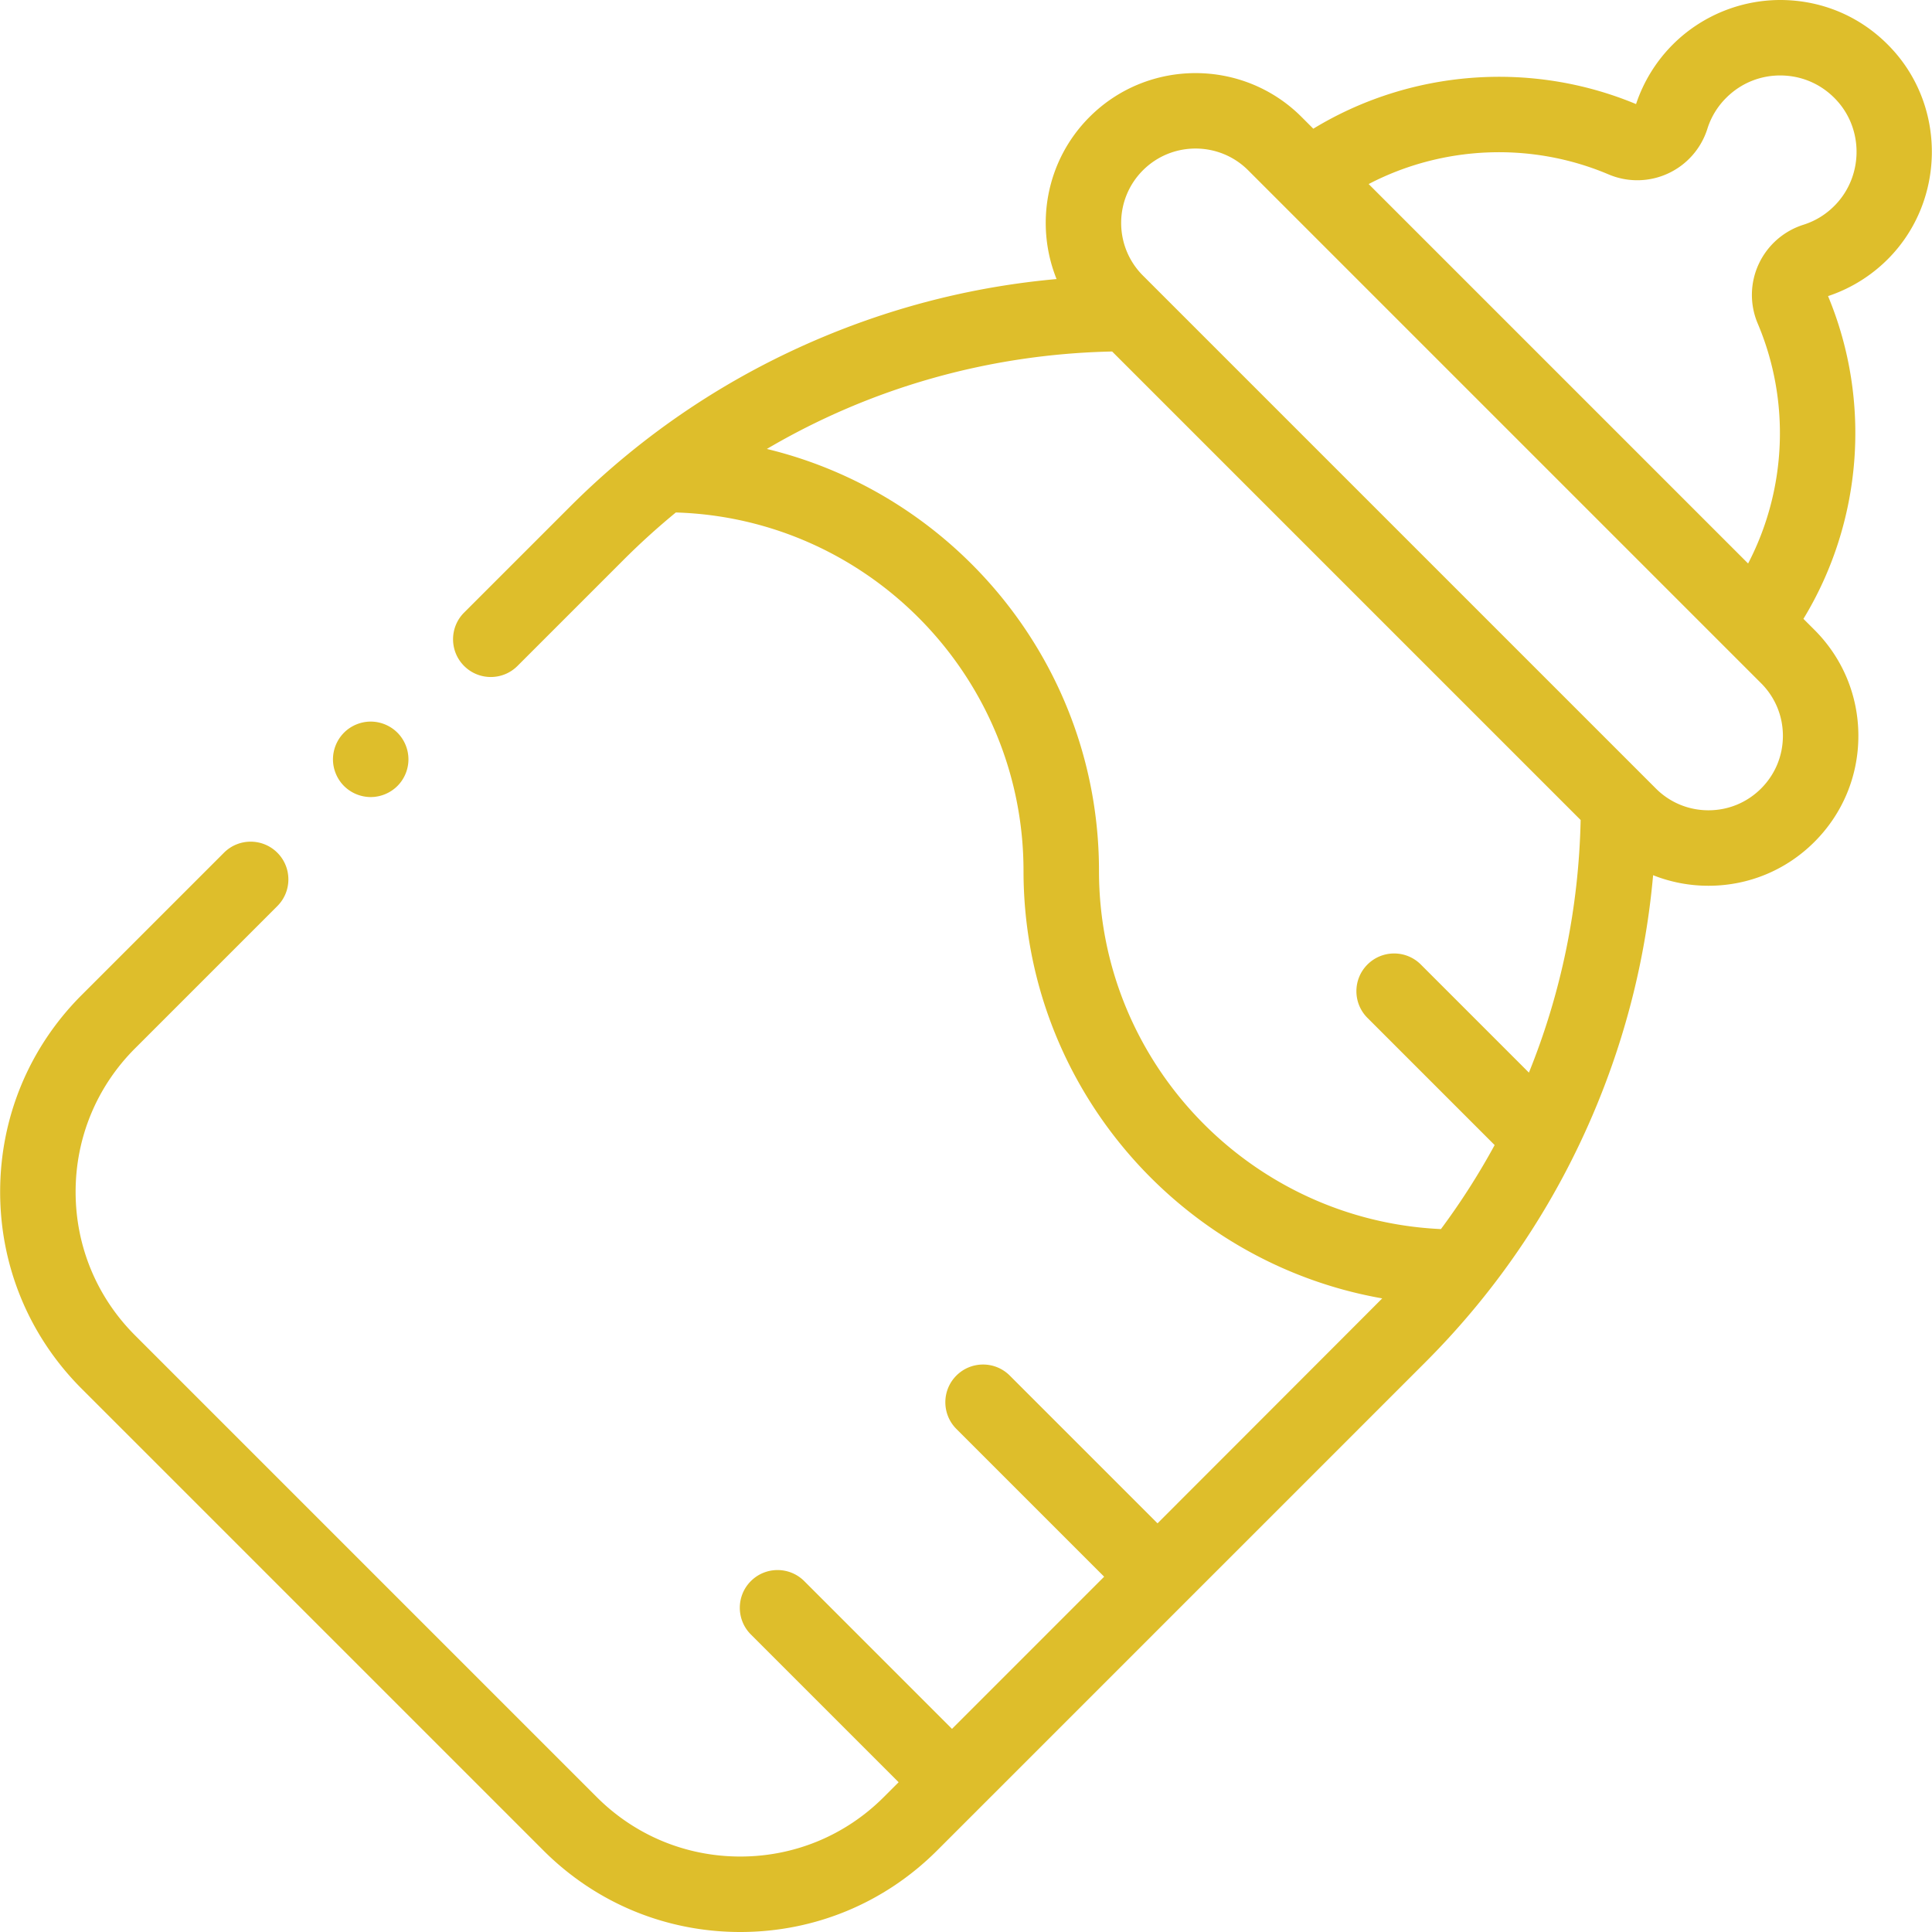 <?xml version="1.0" encoding="UTF-8"?>
<svg xmlns="http://www.w3.org/2000/svg" xmlns:xlink="http://www.w3.org/1999/xlink" version="1.1" width="512" height="512" x="0" y="0" viewBox="0 0 512 512" style="enable-background:new 0 0 512 512" xml:space="preserve" class="">
  <g>
    <path d="M502.009 13.664C494.555 5.216 484.27.37 473.047.019c-11.066-.346-21.9 3.944-29.729 11.771a40.386 40.386 0 0 0-9.747 15.793c-27.963-11.644-59.934-9.052-85.53 6.524l-3.117-3.117c-15.488-15.488-40.69-15.487-56.179.001-11.594 11.594-14.506 28.63-8.743 42.962-21.01 1.883-41.519 6.916-61.178 15.06-25.49 10.559-48.307 25.805-67.817 45.313l-28.014 28.014c-3.905 3.905-3.905 10.237 0 14.143 1.953 1.952 4.512 2.929 7.071 2.929s5.119-.977 7.071-2.929l28.013-28.014a192.758 192.758 0 0 1 13.957-12.657c51.066 1.535 92.137 43.551 92.137 94.982 0 56.618 41.119 103.81 95.061 113.291-.903.94-59.547 59.614-59.547 59.614l-39.158-39.158c-3.906-3.904-10.237-3.904-14.143 0-3.905 3.905-3.905 10.237 0 14.143l39.158 39.158-40.324 40.324-39.158-39.158c-3.905-3.904-10.237-3.904-14.143 0-3.905 3.905-3.905 10.237 0 14.143l39.158 39.158-3.936 3.936C224.053 486.405 210.546 492 196.179 492s-27.873-5.595-38.032-15.754L35.792 353.89c-10.159-10.158-15.753-23.665-15.753-38.032 0-14.366 5.595-27.873 15.753-38.031l37.704-37.704c3.905-3.905 3.905-10.237 0-14.143-3.905-3.904-10.237-3.904-14.142 0L21.65 263.684C7.713 277.621.038 296.149.038 315.858s7.675 38.238 21.611 52.175l122.355 122.355C157.942 504.325 176.47 512 196.179 512s38.238-7.675 52.175-21.611L377.71 361.033c19.51-19.51 34.755-42.327 45.313-67.817 8.156-19.69 13.192-40.231 15.068-61.276a39.67 39.67 0 0 0 14.671 2.796c10.61 0 20.587-4.132 28.09-11.635s11.635-17.479 11.635-28.09-4.132-20.586-11.635-28.089l-2.923-2.923c15.576-25.596 18.169-57.565 6.524-85.53a40.355 40.355 0 0 0 16.478-10.45c14.281-14.978 14.753-38.854 1.078-54.355zM291.243 230.795c0-54.126-37.581-99.634-88.018-111.819 27.532-16.193 58.827-25.135 91.499-25.825l124.162 124.16c-.491 23.304-5.183 45.906-13.707 66.943l-28.646-28.646c-3.905-3.903-10.235-3.904-14.143 0-3.905 3.905-3.905 10.237 0 14.143l33.705 33.706a188.19 188.19 0 0 1-14.233 22.263c-50.359-2.313-90.619-44.004-90.619-94.925zm175.468-21.837c-3.726 3.726-8.679 5.777-13.947 5.777s-10.221-2.052-13.946-5.777L302.886 73.029c-7.69-7.691-7.69-20.205-.001-27.896 3.847-3.846 8.896-5.768 13.948-5.768 5.051 0 10.103 1.923 13.947 5.768l135.93 135.931h.001c3.725 3.726 5.776 8.678 5.776 13.946s-2.051 10.222-5.776 13.948zm19.745-154.739c-2.396 2.514-5.269 4.312-8.538 5.345h-.001a19.581 19.581 0 0 0-11.86 10.462 19.42 19.42 0 0 0-.255 15.682c8.753 20.634 7.638 44.093-2.538 63.624L362.707 48.775c19.531-10.177 42.991-11.292 63.623-2.539a19.439 19.439 0 0 0 15.714-.261 19.51 19.51 0 0 0 10.424-11.829 19.998 19.998 0 0 1 4.992-8.214c3.997-3.996 9.34-6.104 14.962-5.923 5.646.177 10.827 2.622 14.589 6.887 6.871 7.787 6.627 19.788-.555 27.323z" fill="#debe2b" opacity="1" data-original="#000000"></path>
    <path d="M98.241 211.229c2.63 0 5.21-1.069 7.07-2.93 1.87-1.86 2.93-4.43 2.93-7.07 0-2.63-1.06-5.21-2.93-7.069a10.059 10.059 0 0 0-7.07-2.931c-2.63 0-5.21 1.07-7.07 2.931a10.072 10.072 0 0 0-2.93 7.069c0 2.641 1.07 5.21 2.93 7.07a10.071 10.071 0 0 0 7.07 2.93z" fill="#debe2b" opacity="1" data-original="#000000"></path>
  </g>
</svg>
